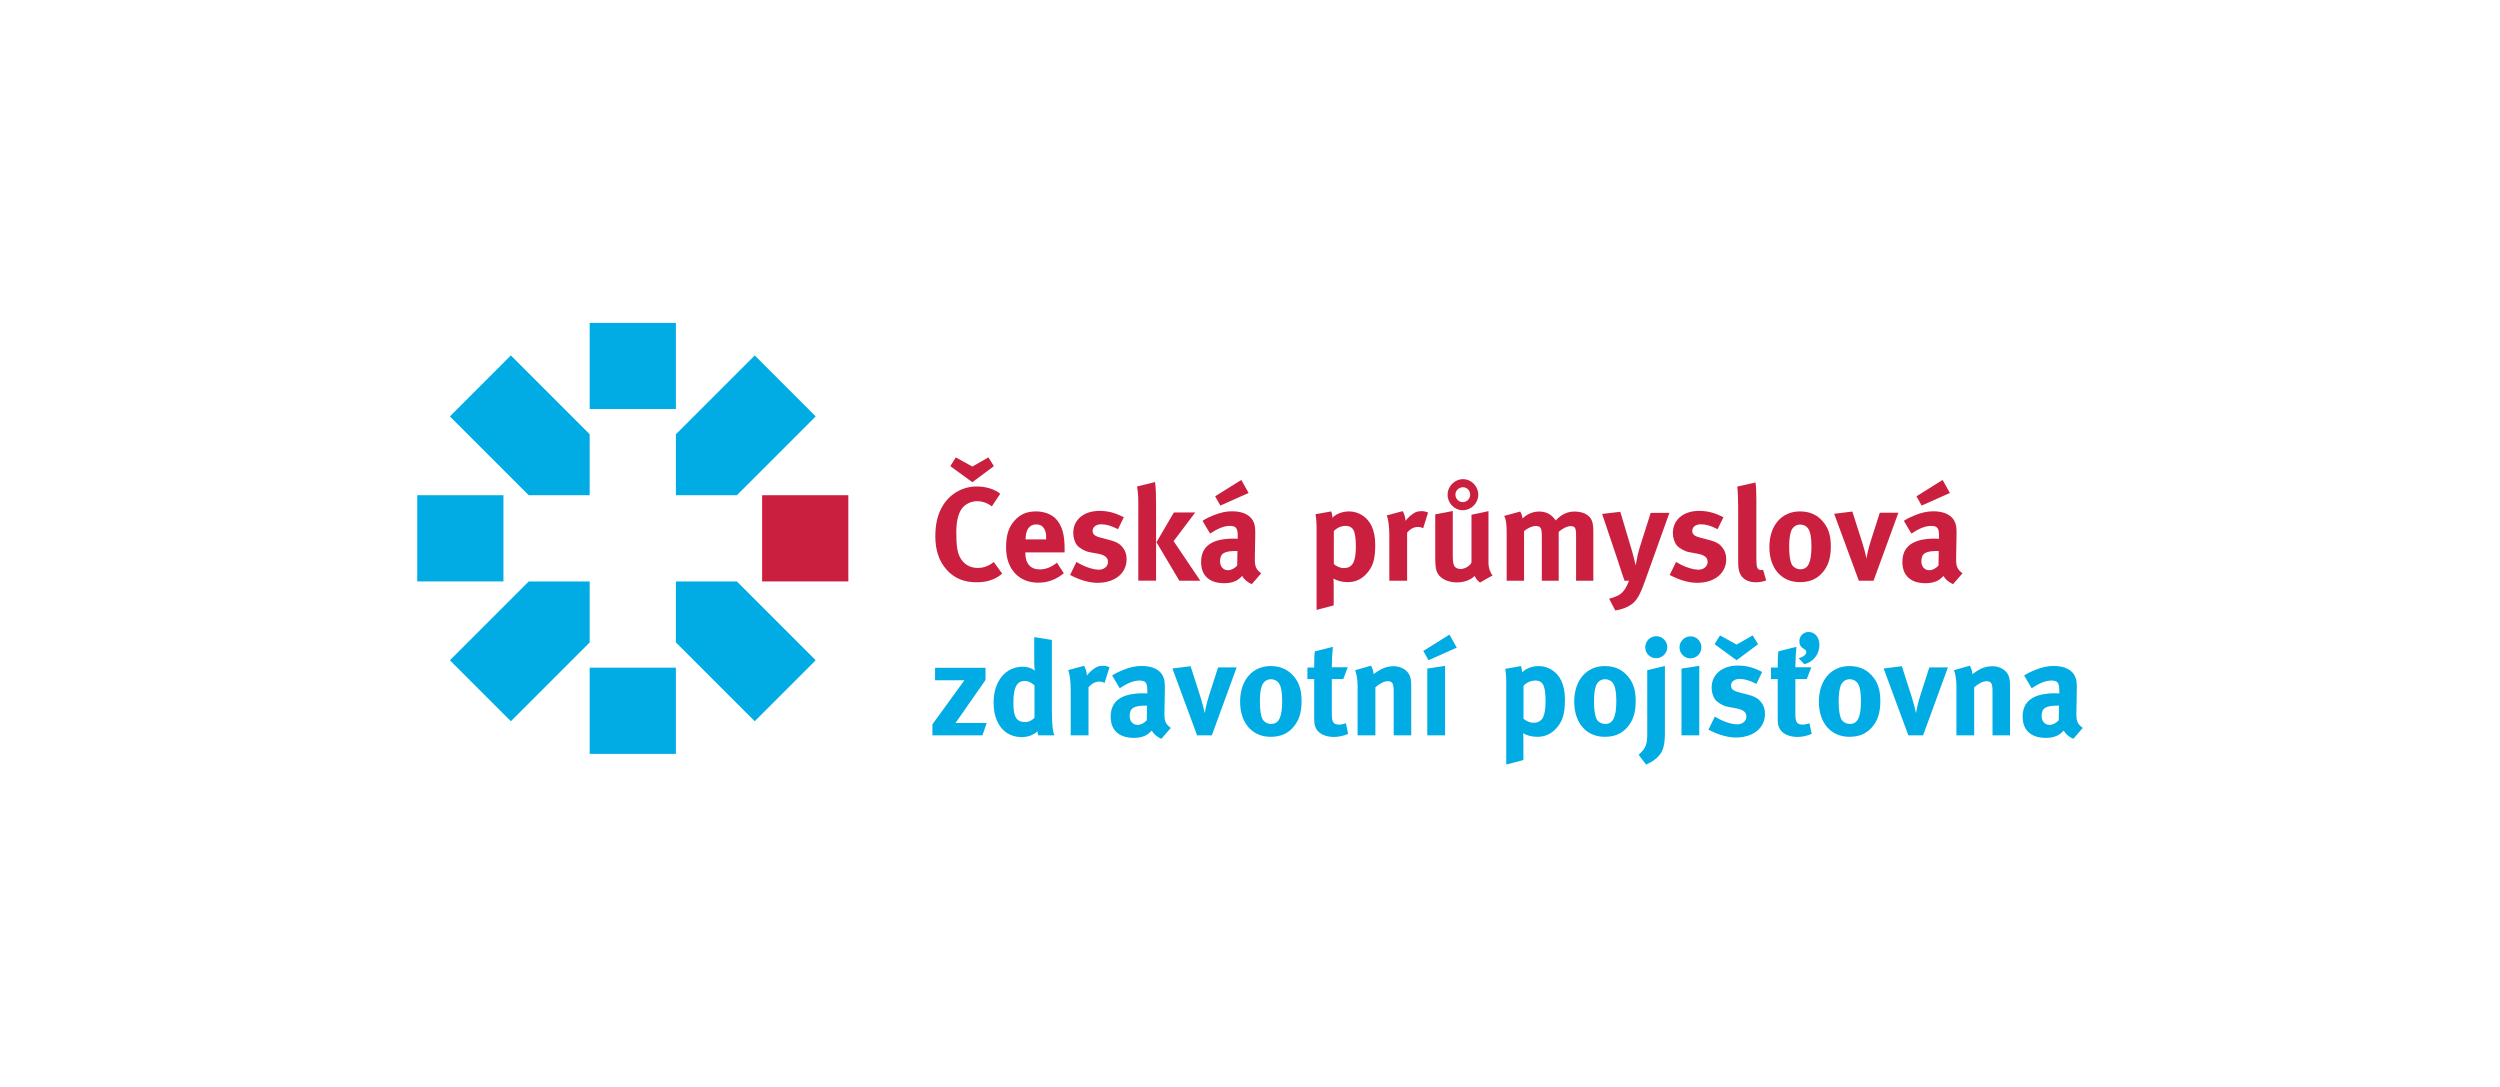 <?xml version="1.0" encoding="UTF-8"?> <!-- Creator: CorelDRAW 2018 (64 bitů) --> <svg xmlns="http://www.w3.org/2000/svg" xmlns:xlink="http://www.w3.org/1999/xlink" xml:space="preserve" width="3.52778E+06px" height="1.53458E+06px" version="1.1" style="shape-rendering:geometricPrecision; text-rendering:geometricPrecision; image-rendering:optimizeQuality; fill-rule:evenodd; clip-rule:evenodd" viewBox="0 0 503981.6 219380.5"> <defs> <style type="text/css"> <![CDATA[ .fil0 {fill:none} .fil1 {fill:#01ACE4;fill-rule:nonzero} .fil2 {fill:#CB1F40;fill-rule:nonzero} ]]> </style> </defs> <g id="Vrstva_x0020_1">  <rect class="fil0" x="-0.1" y="-0.2" width="503981.79" height="219380.5"></rect> <g id="_2055875475824"> <g id="_3015049261952"> <polygon class="fil1" points="83996.93,117292.64 101388.67,117292.64 101388.67,99900.91 83996.93,99900.91 "></polygon> <polygon class="fil1" points="118783.42,82506.16 136175.16,82506.16 136175.16,65143.32 118783.42,65143.32 "></polygon> <polygon class="fil1" points="118783.42,152079.13 136175.16,152079.13 136175.16,134687.74 118783.42,134687.74 "></polygon> <polygon class="fil2" points="153570.25,117292.64 170961.65,117292.64 170961.65,99900.91 153570.25,99900.91 "></polygon> <path class="fil1" d="M90582.96 133194.27l12298.84 12298.83 15901.62 -15901.62 0 -12298.84 -12298.83 0 -15901.63 15901.63zm57891.03 -15901.63l-12298.83 0 0 12298.84 15901.62 15901.62 12298.83 -12298.83 -15901.62 -15901.63zm15901.62 -33293.36l-12298.83 -12298.83 -15901.62 15901.63 0 12298.83 12298.83 0 15901.62 -15901.63zm-73792.65 0l15901.63 15901.63 12298.83 0 0 -12298.83 -15901.62 -15901.63 -12298.84 12298.83z"></path> <path class="fil2" d="M200318.24 94037.25l-4334.92 3240.27 -4444.11 -3240.27 1094.99 -1769.31 3349.12 1849.62 3240.27 -1849.62 1094.65 1769.31zm1287.84 5568.33l-1685.99 2543.09c-937.4,-696.84 -1929.91,-1043.58 -2973.49,-1043.58 -1258.61,0 -2491.68,616.54 -3159.96,1605.69 -722.38,1072.81 -1043.58,2626.75 -1043.58,4794.54 0,2543.09 212.01,3962.31 777.14,4980.35 748.24,1364.78 1981.32,2087.15 3587,2087.15 1018.05,0 1901.02,-292.31 2812.89,-908.84 106.17,-80.3 237.54,-186.14 372.61,-295.34l1714.55 2356.96c-1473.64,1204.18 -3053.8,1740.41 -5169.85,1740.41 -2568.96,0 -4550.28,-831.57 -6075.33,-2571.98 -1499.85,-1685.99 -2251.11,-3933.75 -2251.11,-6666.33 0,-2328.4 401.5,-4178.01 1258.61,-5783.36 1445.08,-2703.69 4123.24,-4312.74 7122.26,-4312.74 1849.62,0 3696.21,591 4714.25,1473.98z"></path> <path class="fil2" d="M206721.49 108815.34l4148.78 0 0 -160.6c0,-1015.02 -106.17,-1551.26 -427.04,-2061.62 -346.74,-533.22 -857.44,-803.02 -1579.82,-803.02 -1364.78,0 -2141.92,1072.81 -2141.92,2973.83l0 51.07 0 0.34zm6319.59 4688.04l1390.32 2141.92c-1579.81,1284.48 -3240.26,1901.02 -5166.82,1901.02 -3936.77,0 -6480.19,-2784 -6480.19,-7096.74 0,-2463.12 507.34,-4097.37 1714.88,-5436.61 1123.88,-1258.61 2488.66,-1846.26 4309.38,-1846.26 1579.81,0 3079.66,536.24 3962.64,1445.09 1258.61,1287.5 1820.71,3134.09 1820.71,5998.38 0,295.34 0,401.17 0,831.57l-7925.27 0 0 105.84c0,2116.39 1043.57,3320.57 2893.19,3320.57 1230.05,0 2382.82,-455.94 3481.16,-1364.78l0 0z"></path> <path class="fil2" d="M226537.71 104345.36l-1178.64 2408.02c-1364.79,-693.48 -2356.96,-988.81 -3375,-988.81 -1043.58,0 -1740.42,536.24 -1740.42,1338.91 0,696.84 455.94,1069.45 1714.88,1390.65l1660.12 430.07c1685.99,427.04 2247.76,937.74 2729.56,1554.28 510.37,642.07 751.27,1416.19 751.27,2328.06 0,2838.76 -2356.95,4765.31 -5863.65,4765.31 -1685.66,0 -3535.27,-536.24 -5542.46,-1579.81l1284.48 -2623.4c1098.35,667.95 2999.03,1554.28 4553.31,1554.28 1014.68,0 1817.36,-671.3 1817.36,-1554.28 0,-937.74 -667.61,-1419.21 -2112.69,-1685.98l-1605.69 -295.34c-911.87,-160.6 -2036.09,-802.67 -2517.56,-1393.67 -481.8,-587.65 -777.14,-1579.82 -777.14,-2462.79 0,-2678.16 2112.7,-4469.98 5301.55,-4469.98 2196.36,0 3641.44,667.94 4900.39,1284.48l0.33 0z"></path> <path class="fil2" d="M236633.47 103381.74l4309.38 0 -4363.81 5783.36 5381.85 7980.05 -4229.08 0 -4608.07 -7764.68 3509.73 -5998.39 0 -0.34zm-7417.94 -5250.14l3615.9 -882.98c160.61,1017.71 212.01,2623.4 212.01,4444.11l0 15452.08 -3587 0 0 -15452.08c0,-1204.18 -25.54,-2141.92 -240.91,-3561.13l0 0z"></path> <path class="fil2" d="M249458.79 111146.42l-160.6 0c-2488.66,0 -3345.76,455.94 -3345.76,2087.16 0,1072.81 670.96,1795.18 1579.81,1795.18 667.94,0 1338.91,-346.74 1875.15,-937.74l51.4 -2944.6 0 0zm777.14 -14324.84l1473.98 2623.4 -5703.05 2543.09 -1046.94 -1872.13 5276.01 -3294.36zm-7819.1 8246.15c882.97,-561.77 1258.61,-722.37 2225.24,-1123.88 1335.89,-536.23 2488.67,-803.01 3747.28,-803.01 2302.52,0 3882.33,857.44 4418.57,2382.83 186.47,561.77 266.44,988.81 240.9,2462.79l-80.3 4605.04c0,80.31 0,160.61 0,240.91 0,1473.64 240.91,2035.75 1284.48,2812.89l-1901.02 2196.35c-831.56,-350.1 -1579.81,-966.64 -1929.91,-1660.12 -507.34,481.47 -561.77,532.88 -828.54,722.38 -667.95,481.8 -1634.58,748.24 -2758.46,748.24 -3050.44,0 -4710.89,-1550.92 -4710.89,-4283.84 0,-3214.4 2222.23,-4713.91 6586.37,-4713.91 266.44,0 427.04,0 802.67,28.9l0 -562.11c0,-1528.41 -295.33,-2035.75 -1605.68,-2035.75 -1152.77,0 -2491.69,561.77 -3962.3,1554.28l-1528.75 -2572.32 0.34 0.33z"></path> <path class="fil2" d="M268902.4 113795.68c481.81,404.53 1258.95,806.04 1981.32,806.04 1766.29,0 2463.13,-1207.54 2463.13,-4338.27 0,-1313.38 -106.17,-2356.96 -350.1,-3028.26 -266.44,-748.25 -828.54,-1149.42 -1711.52,-1149.42 -883.31,0 -1740.42,375.64 -2382.83,1043.58l0 6666.33zm-3695.86 -10066.86l3185.5 -562.11c134.73,481.81 215.03,857.44 240.57,1284.48 616.53,-748.24 1984.68,-1284.48 3374.99,-1284.48 963.28,0 1955.79,321.21 2703.7,831.57 1473.97,989.15 2543.42,2755.44 2543.42,5915.07 0,2947.95 -452.91,4473.34 -1901.01,5972.85 -937.75,988.81 -2167.46,1553.94 -3667.31,1553.94 -1069.11,0 -2090.18,-269.46 -2864.3,-725.39 51.41,320.86 51.41,1126.9 51.41,1126.9l0 4283.84 -3451.94 908.85 0 -15850.56c0,-1794.84 -28.89,-2302.19 -215.03,-3454.96z"></path> <path class="fil2" d="M279586.14 103969.72l3214.4 -857.44c320.87,561.77 507.34,1178.31 561.77,1955.45 507.34,-696.84 1364.78,-1419.21 2035.75,-1740.42 292.31,-134.73 774.11,-215.03 1175.28,-215.03 536.24,0 777.14,54.77 1339.25,295.34l-989.15 3159.96c-350.1,-186.47 -642.07,-266.44 -1043.58,-266.44 -802.67,0 -1528.4,372.28 -2196.35,1149.42l0 9694.59 -3587 0 0 -9158.36c0,-1846.25 -215.03,-3239.93 -510.37,-4017.07l0 0z"></path> <path class="fil2" d="M293432.53 99791.72c0,831.9 667.95,1499.85 1470.96,1499.85 831.57,0 1499.51,-667.95 1499.51,-1499.85 0,-828.55 -642.07,-1499.52 -1445.08,-1499.52 -857.44,0 -1525.39,670.97 -1525.39,1499.52zm1525.39 -3130.74c1685.65,0 3079.32,1419.21 3079.32,3130.74 0,1714.88 -1419.21,3134.09 -3134.09,3134.09 -1685.65,0 -3050.77,-1419.21 -3050.77,-3134.09 0,-1711.53 1445.09,-3130.74 3105.2,-3130.74l0.34 0zm-5597.22 7093.38l3535.6 -667.95 0 8808.26c0,1233.07 80.3,1875.48 292.31,2251.11 189.49,375.64 725.73,642.08 1258.61,642.08 886.33,0 1955.78,-642.08 2222.22,-1310.02l0 -9640.16 3429.76 -725.4 0 10471.4c0,908.84 295.33,1846.58 828.21,2488.66l-2543.09 1448.1c-455.94,-320.86 -828.55,-777.14 -1069.45,-1338.91 -882.97,854.08 -2170.48,1310.36 -3615.56,1310.36 -1926.89,0 -3590.03,-908.85 -4042.94,-2222.23 -215.04,-616.53 -295.34,-1339.24 -295.34,-2729.56l0 -8785.74 -0.33 0z"></path> <path class="fil2" d="M303258.83 104078.58l3239.93 -886c240.9,375.64 346.74,696.84 481.81,1393.68 937.74,-912.21 2087.15,-1393.68 3346.1,-1393.68 1126.9,0 2064.64,375.64 2787.02,1126.91 186.47,186.47 266.77,292.31 533.21,667.94 1258.61,-1284.48 2385.85,-1795.18 3885.36,-1795.18 1069.45,0 2087.49,321.2 2704.03,857.44 777.14,671.3 1017.71,1473.98 1017.71,3349.12l0 9746 -3483.86 0 0 -9052.18c0,-1631.22 -186.47,-1952.43 -1123.88,-1952.43 -667.94,0 -1605.68,452.58 -2382.82,1149.42l0 9855.19 -3400.54 0 0 -8917.45c0,-1714.88 -240.9,-2116.05 -1233.07,-2116.05 -667.94,0 -1576.79,350.1 -2353.93,1046.6l0 9986.9 -3506.7 0 0 -9559.86c0,-1980.98 -134.74,-2838.42 -510.37,-3506.37l0 0z"></path> <path class="fil2" d="M323020.28 103674.05l3670.33 -427.04 2382.83 7979.71c240.57,828.55 722.37,2838.76 722.37,2838.76 0,0 266.44,-1525.38 427.04,-2196.35 215.04,-857.1 244.27,-988.81 536.24,-1901.02l2061.62 -6505.73 3776.5 0 -4980.68 13898.13c-937.74,2649.27 -1634.58,3802.04 -2623.39,4524.42 -911.87,667.94 -2087.16,1098.34 -3320.23,1258.61l-1233.08 -2356.96c777.14,-215.03 1689.01,-536.24 2222.23,-911.87 404.52,-292.31 725.39,-667.94 1017.7,-1123.88 350.1,-562.11 455.94,-803.01 777.14,-1605.68l-908.51 0c-215.37,-642.41 -324.56,-911.87 -562.11,-1605.69 -269.79,-831.57 -696.83,-2196.35 -725.73,-2251.12l-3239.93 -9614.29 -0.34 0z"></path> <path class="fil2" d="M347495.65 104345.36l-1178.31 2408.02c-1364.78,-693.48 -2353.93,-988.81 -3371.64,-988.81 -1043.91,0 -1740.75,536.24 -1740.75,1338.91 0,696.84 455.93,1069.45 1714.88,1390.65l1660.12 430.07c1685.98,427.04 2248.09,937.74 2729.56,1554.28 507.34,642.07 748.24,1416.19 748.24,2328.06 0,2838.76 -2353.93,4765.31 -5863.65,4765.31 -1685.99,0 -3532.24,-536.24 -5542.46,-1579.81l1287.51 -2623.4c1094.98,667.95 2999.36,1554.28 4550.28,1554.28 1018.04,0 1820.72,-671.3 1820.72,-1554.28 0,-937.74 -667.61,-1419.21 -2116.05,-1685.98l-1605.69 -295.34c-911.87,-160.6 -2035.75,-802.67 -2517.56,-1393.67 -481.8,-587.65 -777.13,-1579.82 -777.13,-2462.79 0,-2678.16 2116.05,-4469.98 5301.55,-4469.98 2196.35,0 3644.79,667.94 4900.38,1284.48l0 0z"></path> <path class="fil2" d="M353950.31 97328.93c134.73,751.26 189.49,1634.24 189.49,3561.13l0 10683.74c0,2356.95 25.54,2677.82 240.57,3053.79 131.71,240.57 427.04,375.63 722.71,375.63 134.73,0 215.03,0 401.17,-54.76l616.87 2141.92c-616.87,240.9 -1364.78,375.97 -2141.92,375.97 -1528.74,0 -2758.46,-722.71 -3188.86,-1875.48 -266.44,-696.84 -320.87,-1123.88 -320.87,-3079.33l0 -10227.8c0,-1794.85 -51.4,-2893.19 -186.47,-4122.91l3667.31 -831.57 0 -0.33z"></path> <path class="fil2" d="M362976.95 105819.34c-857.44,0 -1554.28,532.87 -1849.61,1390.31 -240.9,722.38 -372.61,1685.65 -372.61,3053.8 0,1579.81 160.6,2758.45 452.91,3451.93 324.23,751.27 1126.9,1127.24 1820.72,1127.24 1554.28,0 2222.22,-1393.67 2222.22,-4633.94 0,-1846.25 -240.9,-3050.43 -722.71,-3666.97 -346.74,-455.94 -908.84,-722.71 -1550.92,-722.71l0 0.34zm-54.76 -2652.63c1955.78,0 3481.17,671.31 4659.48,2061.62 1098.34,1284.48 1579.81,2784 1579.81,5006.22 0,2356.95 -536.24,3966 -1714.88,5304.91 -1043.58,1175.29 -2408.36,1901.02 -4524.41,1901.02 -3721.74,0 -6158.99,-2787.35 -6158.99,-7096.73 0,-4312.74 2462.79,-7177.04 6158.99,-7177.04l0 0z"></path> <path class="fil2" d="M369832.78 103648.52l3667.31 -455.94 1980.98 6187.89c295.67,908.51 696.84,2408.02 883.31,3291.34 109.2,-803.02 401.51,-2113.03 831.57,-3480.84l1846.59 -5757.82 3747.27 0 -5006.21 13711.66 -2973.49 0 -4977.33 -13496.29z"></path> <path class="fil2" d="M390933.15 111146.42l-160.6 0c-2491.69,0 -3345.77,455.94 -3345.77,2087.16 0,1072.81 667.61,1795.18 1579.81,1795.18 667.95,0 1335.89,-346.74 1872.13,-937.74l54.43 -2944.6zm777.14 -14324.84l1470.95 2623.4 -5703.05 2543.09 -1043.58 -1872.13 5275.68 -3294.36zm-7819.11 8246.15c883.31,-561.77 1258.95,-722.37 2222.22,-1123.88 1338.92,-536.23 2491.69,-803.01 3747.28,-803.01 2302.52,0 3882.33,857.44 4418.57,2382.83 186.47,561.77 269.8,988.81 240.9,2462.79l-80.3 4605.04c0,80.31 0,160.61 0,240.91 0,1473.64 240.91,2035.75 1284.48,2812.89l-1901.02 2196.35c-828.54,-350.1 -1579.81,-966.64 -1926.88,-1660.12 -507.35,481.47 -561.78,532.88 -828.21,722.38 -671.31,481.8 -1634.58,748.24 -2758.46,748.24 -3053.8,0 -4714.25,-1550.92 -4714.25,-4283.84 0,-3214.4 2222.23,-4713.91 6586.37,-4713.91 269.8,0 430.06,0 806.03,28.9l0 -562.11c0,-1528.41 -295.66,-2035.75 -1609.04,-2035.75 -1149.41,0 -2488.66,561.77 -3962.3,1554.28l-1525.39 -2572.32 0 0.33z"></path> <polygon class="fil1" points="188459.55,134716.3 198632.59,134716.3 198632.59,137179.42 192582.79,145855.97 198873.49,145855.97 198016.05,148344.63 187923.31,148344.63 187923.31,146122.41 194374.61,137234.19 188459.55,137234.19 "></polygon> <path class="fil1" d="M208516.67 138248.87c-671.3,-587.98 -1313.71,-883.31 -1955.78,-883.31 -1605.69,0 -2302.19,1338.91 -2302.19,4393.04 0,2944.6 616.54,3907.87 2488.66,3907.87 670.97,0 1419.21,-452.57 1769.31,-882.97l0 -6534.96 0 0.33zm3506.37 -9155.33l0 14244.87c0,3375 266.44,4469.98 507.34,5006.22l-3211.03 0c-109.2,-215.03 -160.6,-427.04 -215.03,-803.01 -883.32,777.14 -1926.89,1152.77 -3159.97,1152.77 -3480.83,0 -5677.18,-2707.05 -5677.18,-6961.66 0,-4286.87 2382.49,-7231.47 5863.65,-7231.47 992.18,0 1769.32,240.57 2437.26,777.14 -51.41,-295.33 -106.17,-1233.07 -106.17,-2036.08l0 -4713.91 3561.47 565.13 -0.34 0z"></path> <path class="fil1" d="M215317.74 135169.21l3211.03 -854.08c321.21,561.77 510.7,1178.31 562.11,1952.42 510.36,-693.81 1367.81,-1416.19 2035.75,-1740.41 295.67,-131.71 777.14,-212.01 1178.64,-212.01 536.24,0 777.14,51.4 1338.92,292.31l-988.82 3159.63c-350.1,-186.14 -645.43,-266.44 -1046.93,-266.44 -802.68,0 -1525.39,375.63 -2193.33,1152.77l0 9691.23 -3590.03 0 0 -9158.02c0,-1846.59 -212.01,-3240.26 -507.34,-4017.4l0 0z"></path> <path class="fil1" d="M231222.72 142346.24l-160.6 0c-2488.66,0 -3346.1,455.94 -3346.1,2090.18 0,1069.45 667.94,1795.18 1579.81,1795.18 667.95,0 1338.92,-350.1 1872.13,-940.76l54.76 -2944.6zm-7042.3 -6078.69c883.31,-562.11 1258.95,-722.71 2222.22,-1123.88 1339.25,-536.23 2492.03,-803.01 3750.64,-803.01 2302.52,0 3882.33,857.44 4415.55,2382.83 189.49,561.77 269.79,992.17 243.92,2462.79l-83.32 4608.07c0,80.3 0,160.6 0,240.9 0,1470.62 244.26,2032.73 1287.84,2809.53l-1901.02 2196.69c-831.57,-347.08 -1579.81,-963.61 -1929.91,-1660.45 -507.34,481.8 -562.11,536.23 -828.55,722.71 -671.3,481.8 -1634.58,751.27 -2758.46,751.27 -3053.79,0 -4713.91,-1554.28 -4713.91,-4286.87 0,-3211.04 2222.23,-4710.89 6589.4,-4710.89 266.43,0 427.04,0 802.67,25.54l0 -561.77c0,-1525.39 -295.33,-2035.75 -1605.68,-2035.75 -1152.78,0 -2491.69,561.77 -3965.67,1553.94l-1525.38 -2571.98 -0.34 0.33z"></path> <path class="fil1" d="M236338.14 134851.36l3670.33 -455.93 1981.32 6184.52c291.97,908.85 696.84,2408.36 882.97,3294.7 105.84,-806.03 401.51,-2116.05 828.55,-3480.83l1849.61 -5757.82 3747.27 0 -5006.21 13708.63 -2973.5 0 -4980.34 -13493.27z"></path> <path class="fil1" d="M256208.79 137018.82c-857.44,0 -1554.28,536.24 -1849.61,1393.68 -240.91,722.37 -372.61,1685.98 -372.61,3050.77 0,1579.81 160.6,2758.46 452.91,3455.29 324.22,747.91 1123.88,1123.88 1820.71,1123.88 1554.28,0 2222.23,-1390.31 2222.23,-4633.94 0,-1846.25 -237.88,-3050.43 -722.71,-3666.97 -346.74,-455.94 -908.85,-722.71 -1550.92,-722.71l0 0zm-54.77 -2652.29c1955.79,0 3481.17,671.31 4659.48,2061.62 1098.34,1287.51 1579.81,2787.02 1579.81,5009.25 0,2356.95 -536.23,3962.63 -1714.88,5301.88 -1043.57,1178.31 -2408.36,1901.02 -4524.41,1901.02 -3721.73,0 -6158.99,-2784.33 -6158.99,-7096.73 0,-4309.38 2462.79,-7177.04 6158.99,-7177.04l0 0z"></path> <path class="fil1" d="M271712.27 134607.44l-908.85 2382.49 -2305.54 0 0 6990.89c0,1740.42 324.22,2196.35 1553.94,2196.35 321.2,0 642.41,-80.3 1284.48,-269.79l455.94 2141.92c-1043.58,430.06 -1981.32,616.54 -2918.73,616.54 -1821.05,0 -3291.67,-803.02 -3693.18,-2007.2 -215.03,-590.66 -240.56,-857.1 -240.56,-2116.05l0 -7552.66 -1367.81 0 0 -2328.4 1367.81 0c0,-1338.91 0,-2247.76 131.7,-3265.8l3641.44 -911.87c-131.71,1258.95 -215.37,2732.92 -215.37,4123.24l3214.39 0 0.34 0.34z"></path> <path class="fil1" d="M273211.78 135198.1l3188.86 -911.87c320.87,565.13 507.34,1152.78 507.34,1714.88 831.57,-587.97 992.18,-696.83 1579.82,-1018.04 722.37,-375.63 1660.11,-587.64 2463.12,-587.64 1528.41,0 2864.3,802.67 3294.36,1981.32 186.48,507.34 266.44,1098.01 266.44,1955.45l0 10012.43 -3535.26 0 0 -8917.45c0,-1550.92 -266.44,-2006.85 -1204.18,-2006.85 -722.71,0 -1660.12,481.47 -2488.66,1233.07l0 9691.23 -3590.03 0 0 -9932.13c0,-1178.31 -160.6,-2305.55 -481.81,-3214.4l0 0z"></path> <path class="fil1" d="M287755.35 134876.9l3586.67 -561.77 0 14029.5 -3586.67 0 0 -13467.73zm4469.98 -6855.83l1473.64 2623.73 -5702.72 2543.09 -1046.94 -1872.13 5276.02 -3294.69z"></path> <path class="fil1" d="M307166.7 144998.53c481.81,401.5 1258.95,803.01 1981.32,803.01 1769.31,0 2466.15,-1204.18 2466.15,-4338.27 0,-1313.38 -109.19,-2356.96 -350.1,-3024.9 -266.43,-751.27 -828.54,-1152.78 -1711.52,-1152.78 -886.33,0 -1743.44,375.64 -2385.85,1046.61l0 6666.67 0 -0.34zm-3692.84 -10066.87l3185.5 -565.13c134.73,484.83 215.03,857.11 240.91,1284.15 616.53,-747.91 1981.31,-1284.15 3374.99,-1284.15 963.28,0 1952.43,320.87 2703.7,831.57 1470.61,988.81 2543.09,2758.46 2543.09,5918.09 0,2944.93 -455.94,4469.98 -1900.69,5969.49 -937.74,992.51 -2167.79,1554.28 -3667.3,1554.28 -1072.48,0 -2090.52,-266.43 -2867.66,-722.37 54.77,320.87 54.77,1123.88 54.77,1123.88l0 4283.84 -3455.3 911.87 0 -15853.58c0,-1795.18 -25.87,-2302.19 -212.01,-3451.94l0 0z"></path> <path class="fil1" d="M323611.29 137018.82c-857.44,0 -1554.28,536.24 -1849.62,1393.68 -240.9,722.37 -372.61,1685.98 -372.61,3050.77 0,1579.81 160.61,2758.46 452.92,3455.29 320.86,747.91 1126.9,1123.88 1820.71,1123.88 1553.95,0 2225.25,-1390.31 2225.25,-4633.94 0,-1846.25 -243.93,-3050.43 -725.73,-3666.97 -346.74,-455.94 -908.85,-722.71 -1550.92,-722.71l0 0zm-54.77 -2652.29c1955.79,0 3481.17,671.31 4659.48,2061.62 1098.34,1287.51 1579.81,2787.02 1579.81,5009.25 0,2356.95 -536.23,3962.63 -1714.88,5301.88 -1043.58,1178.31 -2408.36,1901.02 -4524.41,1901.02 -3721.74,0 -6158.99,-2784.33 -6158.99,-7096.73 0,-4309.38 2462.79,-7177.04 6158.99,-7177.04l0 0z"></path> <path class="fil1" d="M333947.95 128342.27c1204.18,0 2222.22,992.18 2222.22,2196.36 0,1230.05 -1018.04,2247.75 -2251.12,2247.75 -1229.71,0 -2196.35,-988.81 -2196.35,-2196.35 0,-1229.71 992.17,-2247.76 2225.25,-2247.76l0 0zm-1820.72 6855.83l3561.14 -857.1 0 13628c0,2597.85 -536.24,3641.43 -1018.05,4257.97 -642.07,831.57 -1553.94,1499.51 -2783.99,2010.21l-1499.51 -1981.32c561.77,-455.93 1043.57,-1043.57 1310.01,-1554.28 295.67,-590.66 430.4,-1338.91 430.4,-2623.39l0 -12879.75 0 -0.34z"></path> <path class="fil1" d="M339034.47 134876.9l3590.03 -561.77 0 14029.5 -3590.03 0 0 -13467.73zm1849.61 -6509.09c1204.18,0 2167.46,992.51 2167.46,2222.22 0,1233.08 -989.15,2225.58 -2222.23,2225.58 -1204.18,0 -2196.35,-992.5 -2196.35,-2225.58 0,-1229.71 1018.05,-2222.22 2251.12,-2222.22z"></path> <path class="fil1" d="M354486.54 129950.98l-4338.27 3236.91 -4444.11 -3236.91 1098.34 -1769.31 3345.77 1846.59 3240.27 -1846.59 1098.34 1769.31 -0.34 0zm828.55 5593.86l-1175.29 2411.72c-1368.14,-696.84 -2356.95,-992.17 -3374.99,-992.17 -1046.94,0 -1740.42,536.24 -1740.42,1338.91 0,696.84 455.94,1072.47 1711.52,1393.68l1663.14 427.04c1685.99,430.4 2247.76,937.74 2729.57,1554.28 507.34,642.07 751.26,1419.21 751.26,2328.06 0,2838.76 -2356.95,4768.67 -5866.68,4768.67 -1685.98,0 -3532.24,-536.24 -5542.45,-1579.81l1284.14 -2626.76c1098.35,671.31 2999.37,1554.28 4553.65,1554.28 1017.7,0 1820.71,-667.94 1820.71,-1554.28 0,-937.74 -667.94,-1419.21 -2116.38,-1685.65l-1605.35 -295.66c-912.21,-160.61 -2036.09,-802.68 -2517.89,-1390.32 -481.48,-591 -777.14,-1579.82 -777.14,-2463.13 0,-2677.82 2116.38,-4473 5301.88,-4473 2196.35,0 3644.8,670.96 4900.05,1284.48l0.67 -0.34z"></path> <path class="fil1" d="M363805.16 133993.92l-1123.88 -1207.54c908.85,-240.56 1525.39,-722.37 1525.39,-1229.71 0,-295.34 -105.84,-455.94 -536.24,-696.84 -587.64,-346.74 -857.1,-803.01 -857.1,-1525.38 0,-1018.05 831.57,-1849.62 1875.14,-1849.62 1258.61,0 2170.82,1098.35 2170.82,2597.86 0,1875.15 -1207.54,3455.3 -3054.13,3911.23l0 0zm1419.55 613.52l-908.85 2382.49 -2305.54 0 0 6990.89c0,1740.42 320.86,2196.35 1553.94,2196.35 321.2,0 642.41,-80.3 1284.48,-269.79l455.94 2141.92c-1043.58,430.06 -1981.32,616.54 -2918.73,616.54 -1820.72,0 -3294.69,-803.02 -3696.2,-2007.2 -212.01,-590.66 -240.9,-857.1 -240.9,-2116.05l0 -7552.66 -1364.45 0 0 -2328.4 1364.45 0c0,-1338.91 0,-2247.76 135.06,-3265.8l3641.44 -911.87c-135.07,1258.95 -215.37,2732.92 -215.37,4123.24l3214.4 0 0.33 0.34z"></path> <path class="fil1" d="M372963.52 137018.82c-857.44,0 -1554.28,536.24 -1846.26,1393.68 -240.9,722.37 -375.97,1685.98 -375.97,3050.77 0,1579.81 160.61,2758.46 452.92,3455.29 324.22,747.91 1126.9,1123.88 1823.74,1123.88 1551.25,0 2222.22,-1390.31 2222.22,-4633.94 0,-1846.25 -240.57,-3050.43 -722.37,-3666.97 -350.1,-455.94 -911.87,-722.71 -1554.28,-722.71l0 0zm-54.43 -2652.29c1955.45,0 3480.83,671.31 4659.47,2061.62 1098.01,1287.51 1579.82,2787.02 1579.82,5009.25 0,2356.95 -536.24,3962.63 -1711.52,5301.88 -1046.94,1178.31 -2411.72,1901.02 -4527.77,1901.02 -3721.74,0 -6158.99,-2784.33 -6158.99,-7096.73 0,-4309.38 2466.15,-7177.04 6158.99,-7177.04z"></path> <path class="fil1" d="M379819.35 134851.36l3670.33 -455.93 1981.32 6184.52c292.31,908.85 693.81,2408.36 883.31,3294.7 105.83,-806.03 401.17,-2116.05 828.54,-3480.83l1849.62 -5757.82 3747.27 0 -5006.22 13708.63 -2973.49 0 -4980.68 -13493.27z"></path> <path class="fil1" d="M394012.81 135198.1l3185.5 -911.87c321.21,565.13 507.34,1152.78 507.34,1714.88 831.57,-587.97 992.17,-696.83 1579.82,-1018.04 722.71,-375.63 1660.11,-587.64 2466.15,-587.64 1525.38,0 2864.29,802.67 3291.67,1981.32 189.16,507.34 269.46,1098.01 269.46,1955.45l0 10012.43 -3535.26 0 0 -8917.45c0,-1550.92 -266.44,-2006.85 -1204.18,-2006.85 -722.71,0 -1660.12,481.47 -2492.02,1233.07l0 9691.23 -3586.67 0 0 -9932.13c0,-1178.31 -160.6,-2305.55 -481.81,-3214.4z"></path> <path class="fil1" d="M415193.81 142346.24l-160.6 0c-2492.02,0 -3346.1,455.94 -3346.1,2090.18 0,1069.45 667.94,1795.18 1579.81,1795.18 667.95,0 1338.92,-350.1 1872.13,-940.76l54.76 -2944.6zm-7042.3 -6078.69c883.31,-562.11 1258.95,-722.71 2222.22,-1123.88 1339.25,-536.23 2492.03,-803.01 3747.61,-803.01 2302.19,0 3885.36,857.44 4418.58,2382.83 189.16,561.77 269.46,992.17 240.56,2462.79l-80.3 4608.07c0,80.3 0,160.6 0,240.9 0,1470.62 240.91,2032.73 1284.48,2809.53l-1897.66 2196.69c-831.9,-347.08 -1583.17,-963.61 -1929.91,-1660.45 -507.34,481.8 -562.11,536.23 -828.54,722.71 -671.31,481.8 -1634.58,751.27 -2758.46,751.27 -3053.8,0 -4713.91,-1554.28 -4713.91,-4286.87 0,-3211.04 2222.22,-4710.89 6586.03,-4710.89 269.8,0 430.06,0 806.03,25.54l0 -561.77c0,-1525.39 -295.66,-2035.75 -1609.04,-2035.75 -1149.41,0 -2488.33,561.77 -3962.3,1553.94l-1525.39 -2571.98 0 0.33z"></path> </g> </g> </g> </svg> 